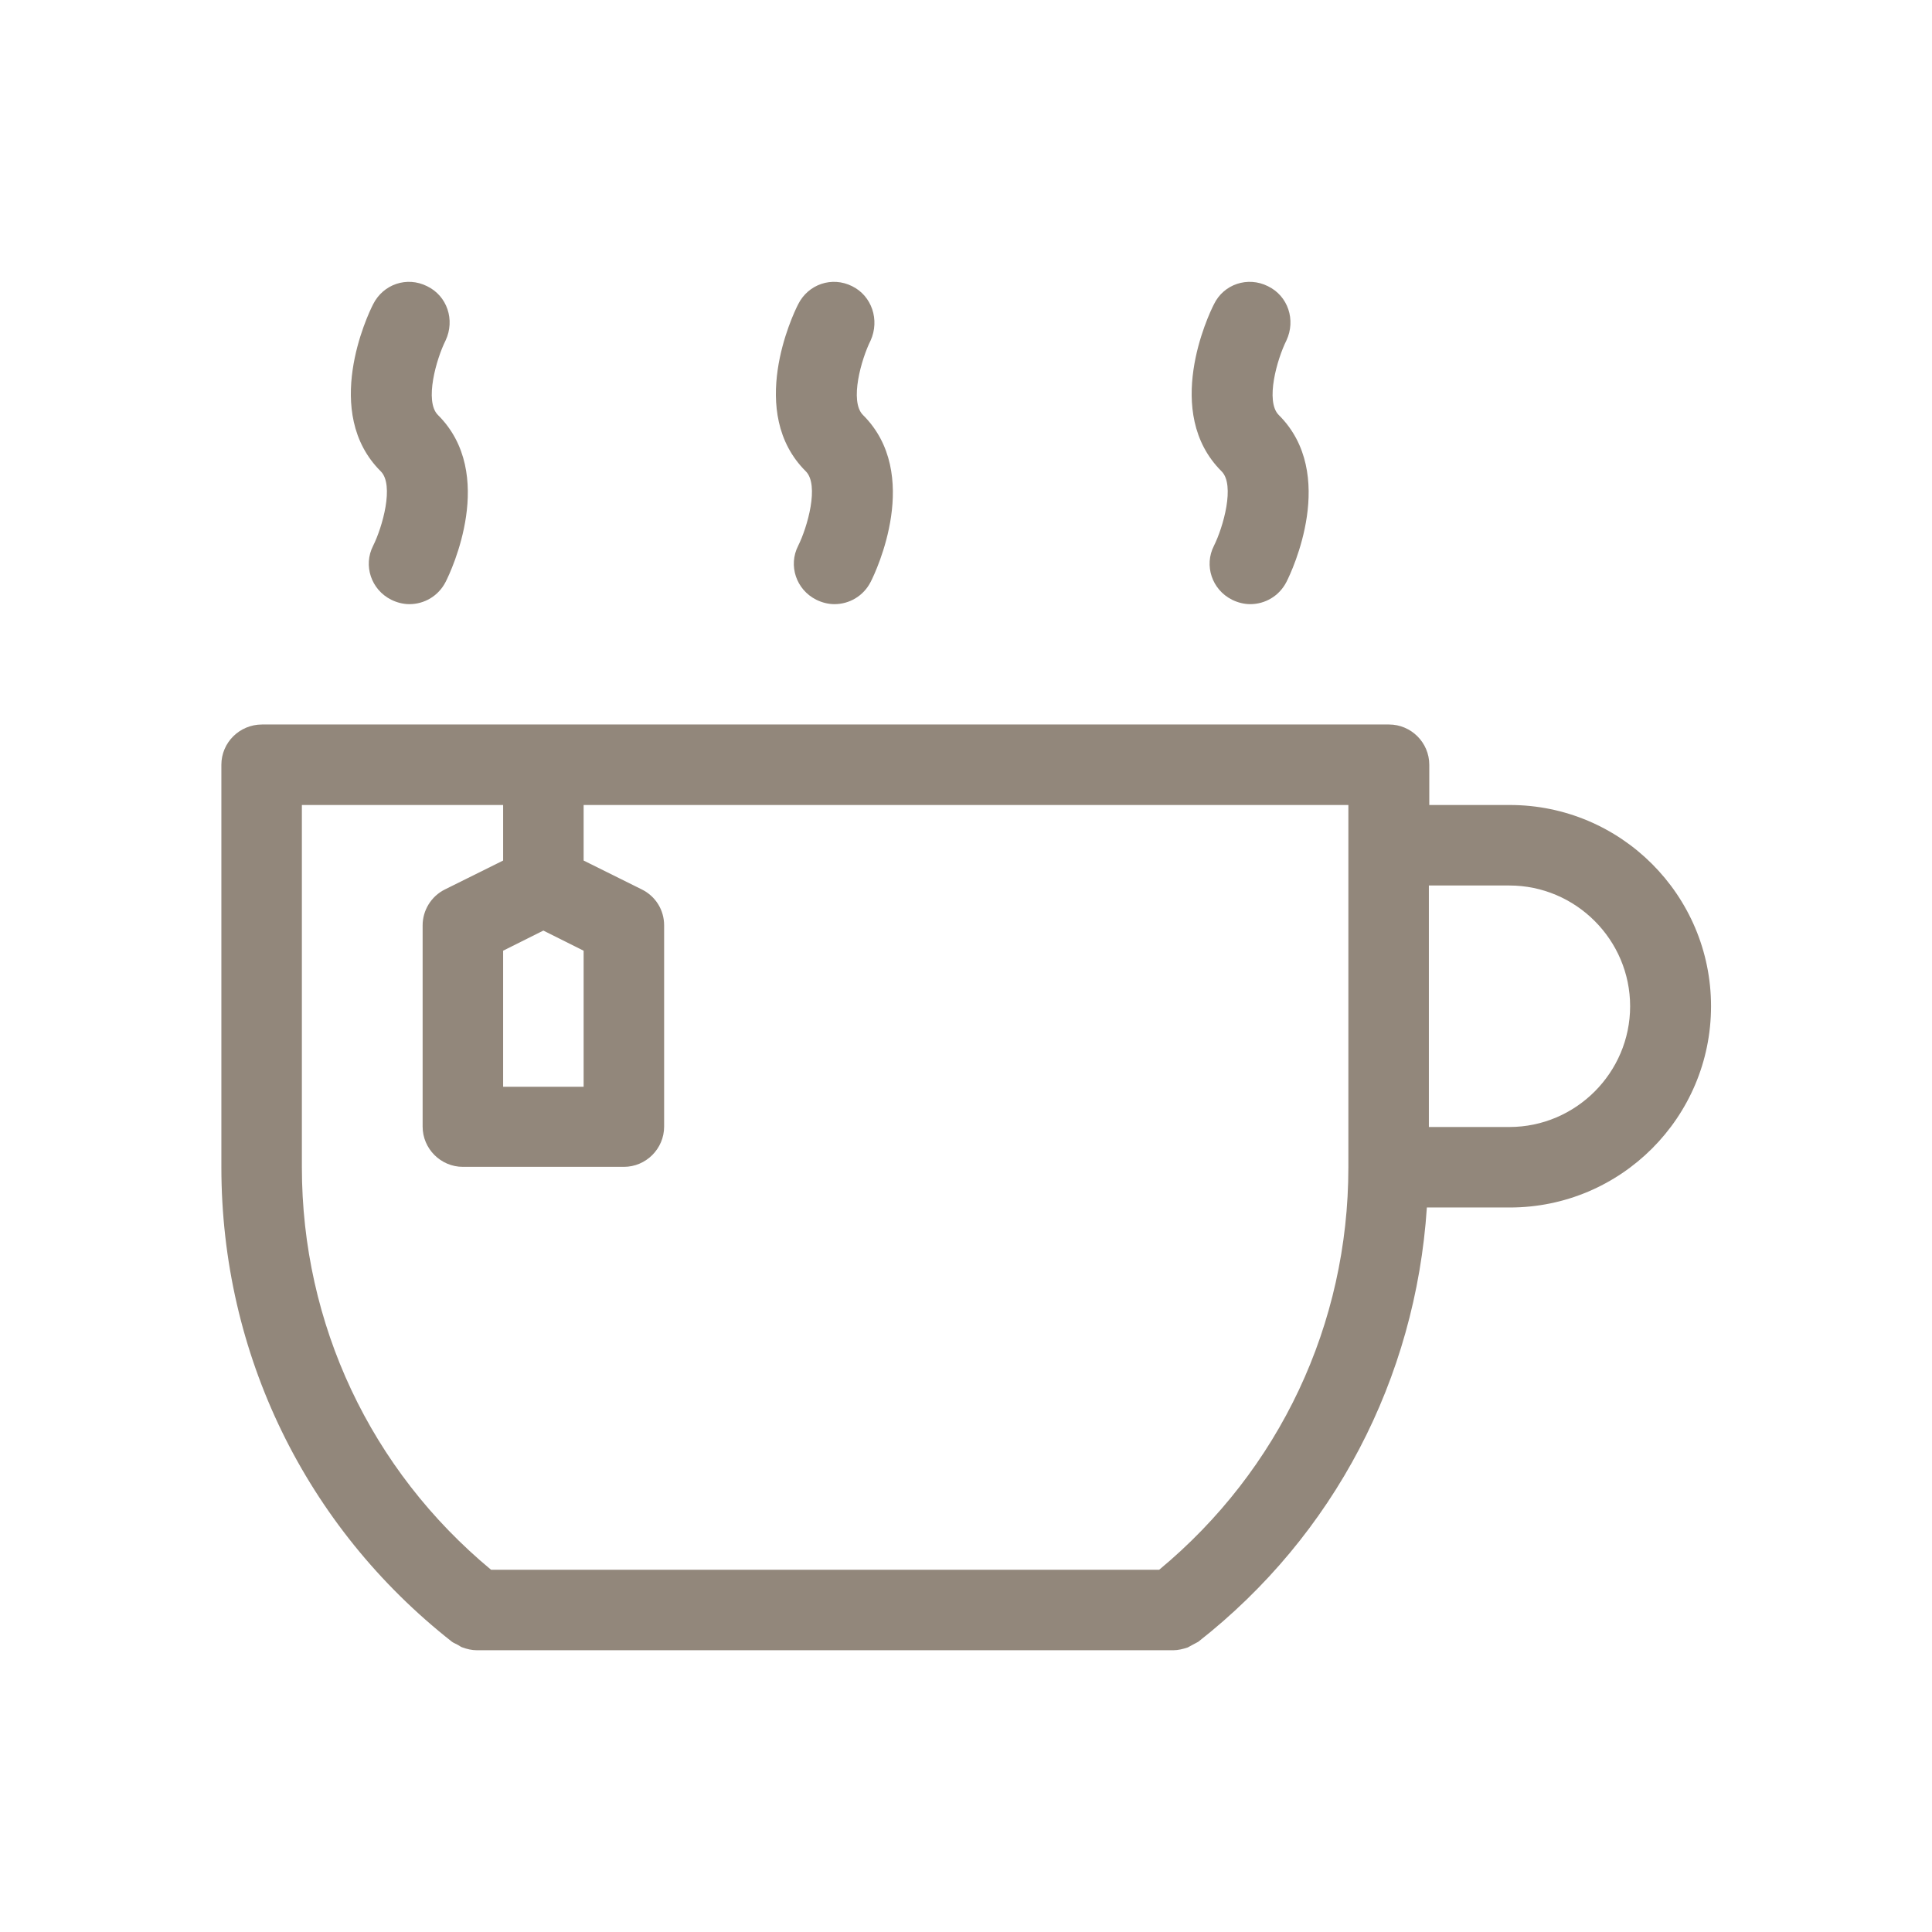 <svg xmlns="http://www.w3.org/2000/svg" enable-background="new 0 0 48 48" viewBox="0 0 48 48" id="tea">
  <path fill="#92877b" d="M10.61 7.11c-.5-.25-1.09-.05-1.34.45-.14.27-1.28 2.69.19 4.15.34.34.04 1.39-.19 1.85-.25.49-.05 1.09.45 1.34.14.07.3.11.45.11.37 0 .72-.2.9-.55.14-.27 1.28-2.69-.19-4.15-.34-.34-.04-1.39.19-1.85C11.31 7.95 11.11 7.35 10.61 7.11zM21.17 7.11c-.5-.25-1.09-.05-1.34.45-.14.27-1.28 2.69.19 4.15.34.34.04 1.39-.19 1.85-.25.49-.05 1.09.45 1.34.14.07.3.11.45.11.37 0 .72-.2.9-.55.14-.27 1.28-2.69-.19-4.15-.34-.34-.04-1.39.19-1.85C21.86 7.95 21.66 7.35 21.17 7.11zM31.5 7.11c-.5-.25-1.1-.05-1.34.45-.14.27-1.28 2.69.19 4.15.34.34.04 1.39-.19 1.85-.25.49-.05 1.09.45 1.34.14.07.3.11.45.11.37 0 .72-.2.9-.55.14-.27 1.28-2.69-.19-4.15-.34-.34-.04-1.39.19-1.85C32.2 7.95 32 7.35 31.5 7.11zM5.5 19v10c0 4.63 2.09 8.93 5.73 11.79.04.03.1.05.15.08.04.02.07.05.11.06.11.04.23.07.36.07h17.3c.12 0 .24-.03.36-.07.04-.02.07-.04.11-.06.05-.03.1-.05.15-.08 3.38-2.65 5.4-6.54 5.68-10.79h2.06c2.76 0 5-2.24 5-5s-2.24-5-5-5h-2v-1c0-.55-.45-1-1-1h-28C5.95 18 5.5 18.45 5.5 19zM35.5 22h2c1.65 0 3 1.35 3 3s-1.35 3-3 3h-2V22zM14.5 23.62V27h-2v-3.38l1-.5L14.5 23.62zM7.5 20h5v1.38l-1.45.72c-.34.17-.55.52-.55.89v5c0 .55.45 1 1 1h4c.55 0 1-.45 1-1v-5c0-.38-.21-.72-.55-.89l-1.45-.72V20h19v1 8c0 3.9-1.71 7.52-4.7 10H12.2c-2.99-2.48-4.7-6.1-4.7-10V20z"></path>
</svg>

